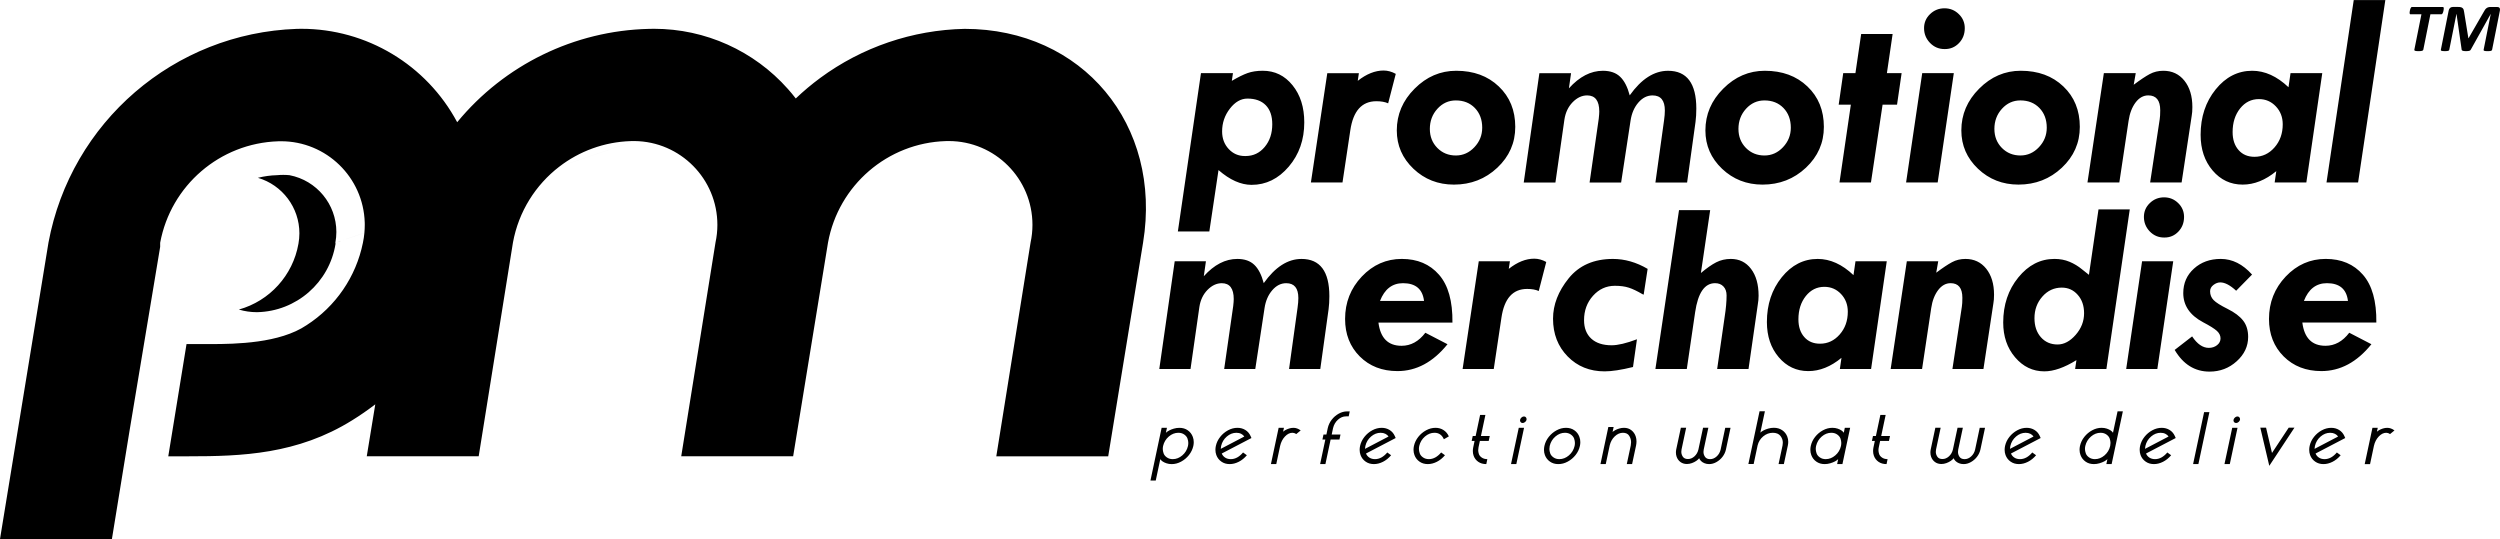 <?xml version="1.0" encoding="UTF-8"?>
<!DOCTYPE svg PUBLIC "-//W3C//DTD SVG 1.1//EN" "http://www.w3.org/Graphics/SVG/1.1/DTD/svg11.dtd">
<!-- Creator: CorelDRAW 2021 (64-Bit) -->
<svg xmlns="http://www.w3.org/2000/svg" xml:space="preserve" width="3.779in" height="0.815in" version="1.1" style="shape-rendering:geometricPrecision; text-rendering:geometricPrecision; image-rendering:optimizeQuality; fill-rule:evenodd; clip-rule:evenodd"
viewBox="0 0 4100.28 884.06"
 xmlns:xlink="http://www.w3.org/1999/xlink"
 xmlns:xodm="http://www.corel.com/coreldraw/odm/2003">
 <defs>
  <style type="text/css">
   <![CDATA[
    .fil0 {fill:black}
   ]]>
  </style>
 </defs>
 <g id="Layer_x0020_1">
  <g>
   <path class="fil0" d="M550.01 398.06c1.09,-5.82 1.67,-11.77 1.67,-17.69 0,-45.46 -32.23,-84.55 -76.82,-93.16 -3.41,-0.31 -6.88,-0.5 -10.31,-0.5 -3.45,0 -6.9,0.18 -10.3,0.5 -10.53,0.26 -21.05,1.73 -31.27,4.32 40.34,11.85 68.07,48.93 68.07,91.03 0,5.74 -0.55,11.49 -1.57,17.14 -9.09,51.8 -47.16,93.79 -97.75,107.88 9.51,2.84 19.4,4.31 29.35,4.31 0.18,0 0.38,0 0.57,0 64.34,-1.29 118.56,-48.57 128.68,-112.19l-0.32 -1.65zm1448.48 -119.24l-15.04 100.66 -51.62 0 37.89 -259.64 52.48 0 -1.87 12.66c10.18,-6.01 18.71,-10.21 25.73,-12.73 7.02,-2.53 15.4,-3.84 25.08,-3.84 19.66,0 35.93,7.89 48.72,23.73 12.87,15.85 19.3,36.18 19.3,60.93 0,28.45 -8.45,52.62 -25.44,72.59 -16.99,19.89 -37.3,29.89 -60.93,29.89 -17.64,0 -35.79,-8.11 -54.29,-24.24zm2088.8 -197.32c-0.12,0.36 -0.29,0.7 -0.5,1.01 -0.23,0.29 -0.61,0.53 -1.14,0.72 -0.55,0.17 -1.27,0.32 -2.2,0.42 -0.93,0.09 -2.07,0.13 -3.46,0.13 -1.45,0 -2.61,-0.04 -3.5,-0.13 -0.9,-0.09 -1.58,-0.25 -2.08,-0.42 -0.47,-0.19 -0.78,-0.44 -0.91,-0.72 -0.13,-0.3 -0.15,-0.65 -0.08,-1.01l11.7 -58.69 -0.12 0 -32.71 58.63c-0.44,0.93 -1.31,1.56 -2.58,1.86 -1.28,0.32 -3.1,0.47 -5.44,0.47 -2.42,0 -4.15,-0.21 -5.21,-0.65 -1.05,-0.42 -1.6,-0.95 -1.64,-1.58l-8.46 -58.8 -0.12 0 -11.75 58.74c-0.08,0.36 -0.25,0.7 -0.47,1.01 -0.25,0.29 -0.63,0.53 -1.18,0.72 -0.53,0.17 -1.26,0.32 -2.17,0.42 -0.91,0.09 -2.07,0.13 -3.48,0.13 -1.41,0 -2.57,-0.04 -3.46,-0.13 -0.89,-0.09 -1.58,-0.25 -2.05,-0.42 -0.5,-0.19 -0.8,-0.44 -0.95,-0.72 -0.15,-0.3 -0.17,-0.65 -0.06,-1.01l12.82 -64.26c0.19,-0.93 0.47,-1.77 0.85,-2.51 0.4,-0.74 0.88,-1.37 1.47,-1.86 0.57,-0.51 1.24,-0.89 1.98,-1.14 0.74,-0.27 1.54,-0.4 2.4,-0.4l9.13 0c1.64,0 3.02,0.13 4.18,0.42 1.14,0.29 2.09,0.76 2.84,1.43 0.74,0.67 1.31,1.54 1.71,2.61 0.38,1.09 0.65,2.4 0.8,3.92l6.96 42.9 0.28 0 24.74 -42.9c0.74,-1.47 1.48,-2.72 2.23,-3.76 0.74,-1.07 1.56,-1.94 2.47,-2.63 0.91,-0.68 1.92,-1.2 3.05,-1.5 1.1,-0.32 2.43,-0.48 3.96,-0.48l10.36 0c0.93,0 1.73,0.13 2.4,0.4 0.67,0.25 1.2,0.63 1.58,1.14 0.4,0.5 0.63,1.1 0.72,1.82 0.1,0.72 0.08,1.56 -0.07,2.49l-12.82 64.32zm-79.23 -67.83c0,0.26 -0.03,0.68 -0.09,1.26 -0.06,0.57 -0.15,1.22 -0.26,1.92 -0.13,0.7 -0.3,1.45 -0.51,2.21 -0.19,0.76 -0.44,1.46 -0.73,2.09 -0.26,0.63 -0.61,1.14 -0.99,1.56 -0.4,0.4 -0.82,0.61 -1.26,0.61l-18.07 0 -11.66 58.14c-0.11,0.36 -0.3,0.7 -0.61,1.01 -0.29,0.28 -0.74,0.53 -1.35,0.72 -0.63,0.17 -1.41,0.32 -2.34,0.44 -0.95,0.12 -2.15,0.17 -3.59,0.17 -1.41,0 -2.59,-0.06 -3.52,-0.17 -0.93,-0.12 -1.64,-0.26 -2.15,-0.44 -0.5,-0.19 -0.84,-0.44 -1.01,-0.72 -0.15,-0.31 -0.21,-0.65 -0.13,-1.01l11.64 -58.14 -17.95 0c-0.55,0 -0.93,-0.21 -1.14,-0.61 -0.21,-0.42 -0.3,-0.97 -0.3,-1.67 0,-0.31 0.02,-0.74 0.08,-1.32 0.06,-0.57 0.15,-1.21 0.28,-1.96 0.14,-0.72 0.29,-1.47 0.5,-2.23 0.21,-0.76 0.46,-1.44 0.74,-2.09 0.3,-0.62 0.63,-1.14 1.01,-1.52 0.36,-0.4 0.78,-0.59 1.22,-0.59l50.79 0c0.46,0 0.8,0.21 1.05,0.61 0.23,0.42 0.36,0.99 0.36,1.73zm-2112.51 774.38l-8.68 0 18.34 -86.49 8.71 0 -1.71 8.13c1.17,-1.2 2.9,-2.42 5.16,-3.67 2.3,-1.23 4.91,-2.27 7.87,-3.14 2.99,-0.87 6.01,-1.31 9.11,-1.31 5.35,0 9.94,1.36 13.76,4.06 3.84,2.7 6.56,6.29 8.24,10.78 1.03,2.7 1.53,5.57 1.53,8.65 0,2 -0.22,4.1 -0.68,6.26 -1.24,5.46 -3.65,10.41 -7.18,14.9 -3.55,4.48 -7.81,8.06 -12.82,10.76 -4.99,2.73 -10.15,4.09 -15.46,4.09 -3.11,0 -5.95,-0.45 -8.54,-1.32 -2.6,-0.85 -4.77,-1.92 -6.53,-3.13 -1.77,-1.27 -2.99,-2.48 -3.67,-3.67l-7.45 35.13zm27.9 -35.13c5.68,0 10.89,-2.08 15.67,-6.16 4.78,-4.09 7.88,-9.23 9.31,-15.45 0.36,-1.79 0.51,-3.47 0.51,-5.06 0,-2.14 -0.43,-4.48 -1.3,-7 -0.85,-2.52 -2.63,-4.77 -5.3,-6.69 -2.69,-1.91 -5.9,-2.88 -9.68,-2.88 -5.69,0 -10.93,2.05 -15.7,6.15 -4.77,4.11 -7.89,9.25 -9.35,15.48 -0.36,1.74 -0.53,3.38 -0.53,4.92 0,2.18 0.44,4.54 1.32,7.1 0.85,2.56 2.63,4.81 5.33,6.71 2.7,1.92 5.94,2.89 9.72,2.89zm93.42 8.13c-5.31,0 -9.87,-1.36 -13.7,-4.09 -3.87,-2.7 -6.62,-6.28 -8.27,-10.76 -0.97,-2.66 -1.48,-5.51 -1.48,-8.53 0,-2.07 0.24,-4.16 0.68,-6.37 1.22,-5.48 3.61,-10.46 7.16,-14.91 3.55,-4.49 7.83,-8.08 12.82,-10.78 4.99,-2.7 10.14,-4.06 15.47,-4.06 4.81,0 9.13,1.17 12.93,3.52 3.79,2.35 6.63,5.59 8.49,9.73l1.54 3.48 -48.7 25.41c1.11,2.73 2.94,4.95 5.49,6.66 2.56,1.71 5.67,2.56 9.35,2.56 7.25,0 13.94,-3.66 20.11,-10.94l6.23 4.55c-3.93,4.66 -8.36,8.25 -13.31,10.75 -4.95,2.5 -9.88,3.76 -14.8,3.76zm-14.65 -25.02l38.59 -20.2c-1.23,-1.85 -2.95,-3.34 -5.23,-4.46 -2.23,-1.12 -4.85,-1.68 -7.78,-1.68 -5.69,0 -10.92,2.05 -15.7,6.15 -4.77,4.11 -7.88,9.25 -9.31,15.48 -0.38,1.96 -0.57,3.42 -0.57,4.36l0 0.36zm90.98 25.02l-8.74 0 12.65 -59.49 8.71 0 -1.38 6.42c0.8,-0.84 2.02,-1.73 3.78,-2.72 1.76,-1 3.81,-1.84 6.16,-2.61 2.32,-0.73 4.67,-1.09 7.05,-1.09 4.06,0 8.01,1.43 11.84,4.27l-7.28 5.98c-1.25,-0.81 -2.37,-1.38 -3.34,-1.67 -0.95,-0.31 -1.93,-0.46 -2.9,-0.46 -4.32,0 -8.41,2.05 -12.27,6.11 -3.87,4.08 -6.52,9.25 -7.95,15.52l-6.31 29.74zm80.64 -0.07l-8.69 0 8.54 -40.2 -4.78 0 1.75 -8.18 4.77 0 2.23 -10.58c1.15,-5.05 3.3,-9.63 6.48,-13.75 3.2,-4.12 7.01,-7.42 11.47,-9.92 4.47,-2.5 9.06,-3.75 13.74,-3.75l4.37 0 -1.7 8.14 -4.35 0c-4.77,0 -9.19,1.8 -13.25,5.46 -4.05,3.64 -6.74,8.25 -8.07,13.82l-2.22 10.58 14.43 0 -1.72 8.18 -14.48 0 -8.52 40.2zm79.6 0.07c-5.3,0 -9.88,-1.36 -13.71,-4.09 -3.86,-2.7 -6.6,-6.28 -8.28,-10.76 -0.97,-2.66 -1.48,-5.51 -1.48,-8.53 0,-2.07 0.24,-4.16 0.68,-6.37 1.21,-5.48 3.62,-10.46 7.17,-14.91 3.56,-4.49 7.82,-8.08 12.81,-10.78 4.99,-2.7 10.14,-4.06 15.48,-4.06 4.8,0 9.14,1.17 12.93,3.52 3.8,2.35 6.64,5.59 8.49,9.73l1.54 3.48 -48.68 25.41c1.09,2.73 2.91,4.95 5.48,6.66 2.57,1.71 5.67,2.56 9.35,2.56 7.23,0 13.94,-3.66 20.11,-10.94l6.24 4.55c-3.93,4.66 -8.38,8.25 -13.31,10.75 -4.95,2.5 -9.87,3.76 -14.81,3.76zm-14.66 -25.02l38.59 -20.2c-1.23,-1.85 -2.95,-3.34 -5.22,-4.46 -2.25,-1.12 -4.85,-1.68 -7.8,-1.68 -5.68,0 -10.91,2.05 -15.68,6.15 -4.77,4.11 -7.86,9.25 -9.31,15.48 -0.38,1.96 -0.59,3.42 -0.59,4.36l0 0.36zm103.08 25.02c-5.34,0 -9.93,-1.36 -13.77,-4.09 -3.86,-2.7 -6.6,-6.28 -8.23,-10.76 -1,-2.71 -1.53,-5.58 -1.53,-8.64 0,-2.03 0.24,-4.11 0.68,-6.26 1.21,-5.48 3.62,-10.46 7.16,-14.91 3.57,-4.49 7.83,-8.08 12.82,-10.78 4.99,-2.7 10.15,-4.06 15.48,-4.06 4.84,0 9.18,1.22 13,3.64 3.84,2.41 6.76,5.9 8.81,10.4l-8.17 4.71c-3.11,-7.07 -8.24,-10.63 -15.4,-10.63 -5.64,0 -10.86,2.05 -15.63,6.15 -4.77,4.11 -7.89,9.25 -9.36,15.48 -0.35,1.74 -0.52,3.38 -0.52,4.92 0,2.18 0.45,4.54 1.31,7.1 0.85,2.56 2.63,4.81 5.33,6.71 2.7,1.92 5.94,2.89 9.72,2.89 7.22,0 13.94,-3.66 20.11,-10.94l6.24 4.55c-3.94,4.66 -8.36,8.25 -13.29,10.75 -4.93,2.5 -9.85,3.76 -14.77,3.76zm95.85 0c-5.21,0 -9.62,-1.26 -13.21,-3.76 -3.57,-2.5 -6.11,-5.79 -7.57,-9.89 -0.88,-2.43 -1.3,-5.02 -1.3,-7.79 0,-1.93 0.21,-3.93 0.62,-5.97l2.22 -10.57 -4.77 0 1.77 -8.13 4.75 0 7.33 -34.57 8.69 0 -7.33 34.57 14.48 0 -1.75 8.13 -14.48 0 -2.24 10.57c-0.31,1.64 -0.5,3.19 -0.5,4.66 0,1.87 0.36,3.93 1.09,6.17 0.75,2.25 2.33,4.24 4.78,5.89 2.44,1.71 5.48,2.56 9.11,2.56l-1.7 8.13zm49.23 0l-8.71 0 12.7 -59.49 8.68 0 -12.67 59.49zm10.34 -67.39c-1.44,0 -2.56,-0.52 -3.35,-1.59 -0.62,-0.85 -0.91,-1.76 -0.91,-2.74 0,-0.32 0.04,-0.68 0.11,-1 0.35,-1.47 1.14,-2.71 2.38,-3.79 1.26,-1.08 2.61,-1.62 4.03,-1.62 1.41,0 2.52,0.56 3.32,1.64 0.59,0.84 0.9,1.79 0.9,2.85 0,1.67 -0.81,3.21 -2.44,4.61 -1.28,1.1 -2.64,1.66 -4.03,1.66zm58.49 67.39c-5.31,0 -9.87,-1.36 -13.7,-4.09 -3.87,-2.7 -6.63,-6.28 -8.29,-10.76 -0.97,-2.66 -1.48,-5.51 -1.48,-8.53 0,-2.07 0.24,-4.16 0.69,-6.37 1.21,-5.48 3.6,-10.46 7.15,-14.91 3.57,-4.49 7.84,-8.08 12.83,-10.78 4.97,-2.7 10.14,-4.06 15.46,-4.06 5.31,0 9.89,1.36 13.73,4.06 3.83,2.7 6.58,6.29 8.2,10.78 1.04,2.7 1.53,5.57 1.53,8.65 0,2 -0.22,4.1 -0.68,6.26 -1.19,5.46 -3.58,10.41 -7.15,14.9 -3.54,4.48 -7.83,8.06 -12.82,10.76 -4.96,2.73 -10.12,4.09 -15.46,4.09zm1.76 -8.13c5.68,0 10.9,-2.08 15.65,-6.16 4.75,-4.09 7.89,-9.23 9.34,-15.45 0.35,-1.75 0.51,-3.39 0.51,-4.95 0,-2.16 -0.44,-4.52 -1.29,-7.08 -0.88,-2.56 -2.68,-4.8 -5.35,-6.72 -2.7,-1.91 -5.93,-2.88 -9.71,-2.88 -5.68,0 -10.91,2.05 -15.68,6.15 -4.77,4.11 -7.88,9.25 -9.31,15.48 -0.34,1.77 -0.52,3.45 -0.52,5.05 0,2.13 0.44,4.46 1.31,7.01 0.87,2.54 2.64,4.77 5.34,6.67 2.68,1.92 5.92,2.89 9.71,2.89zm119.26 8.13l-8.68 0 6.52 -30.6c0.34,-1.91 0.51,-3.68 0.51,-5.36 0,-3.68 -1.03,-7.16 -3.09,-10.47 -2.05,-3.29 -5.5,-4.94 -10.31,-4.94 -4.78,0 -9.22,1.95 -13.35,5.87 -4.14,3.94 -6.88,8.89 -8.3,14.9l-6.46 30.52 -8.69 0 12.89 -60.73 8.68 0 -1.71 8.13c0.91,-0.91 2.33,-1.91 4.26,-2.94 1.9,-1.08 4.13,-1.99 6.67,-2.74 2.55,-0.76 5.14,-1.14 7.77,-1.14 4.75,0 8.81,1.31 12.16,3.96 3.39,2.64 5.77,6.12 7.18,10.48 0.8,2.46 1.17,5.08 1.17,7.86 0,2.11 -0.23,4.31 -0.67,6.6l-6.54 30.6zm126.32 0c-2.76,0 -5.28,-0.49 -7.57,-1.43 -2.28,-0.95 -4.16,-2.13 -5.63,-3.61 -1.49,-1.47 -2.52,-2.99 -3.06,-4.57 -1.17,1.55 -2.82,3.03 -4.94,4.46 -2.12,1.41 -4.5,2.61 -7.11,3.54 -2.65,0.97 -5.33,1.44 -8.11,1.44 -4.09,0 -7.61,-1.09 -10.57,-3.27 -2.95,-2.2 -5.04,-5.1 -6.29,-8.68 -0.76,-2.14 -1.13,-4.41 -1.13,-6.85 0,-1.61 0.15,-3.31 0.49,-5.06l7.61 -35.64 8.7 0 -7.57 35.64c-0.27,1.38 -0.38,2.68 -0.38,3.94 0,2.84 0.85,5.5 2.54,8.03 1.71,2.5 4.51,3.74 8.36,3.74 3.84,0 7.43,-1.47 10.68,-4.42 3.26,-2.98 5.4,-6.72 6.48,-11.28l7.61 -35.64 8.69 0 -7.62 35.82c-0.26,1.38 -0.39,2.67 -0.39,3.91 0,2.87 0.83,5.56 2.54,8.03 1.71,2.5 4.52,3.78 8.36,3.78 3.87,0 7.43,-1.48 10.73,-4.46 3.26,-2.94 5.44,-6.68 6.51,-11.26l7.54 -35.65 8.7 0 -7.55 35.65c-1,4.37 -2.88,8.32 -5.66,11.92 -2.77,3.6 -6.1,6.45 -9.98,8.63 -3.88,2.19 -7.87,3.29 -11.97,3.29zm122.62 -0.07l-8.68 0 6.53 -30.59c0.29,-1.59 0.44,-3.09 0.44,-4.56 0,-3.96 -1.31,-7.65 -3.96,-11.06 -2.67,-3.37 -6.82,-5.08 -12.5,-5.08 -5.72,0 -10.93,1.95 -15.67,5.87 -4.7,3.94 -7.77,8.87 -9.22,14.83l-6.48 30.54 -8.68 0 18.34 -86.5 8.77 0 -7.46 34.97c1.14,-1.13 2.85,-2.31 5.16,-3.53 2.28,-1.19 4.89,-2.25 7.87,-3.09 2.95,-0.85 5.97,-1.28 9.08,-1.28 5.3,0 9.88,1.32 13.74,3.96 3.87,2.64 6.63,6.13 8.3,10.5 1.06,2.64 1.58,5.49 1.58,8.51 0,1.91 -0.2,3.88 -0.62,5.93l-6.54 30.59zm96.05 0.07l-8.68 0 1.7 -8.13c-1.14,1.19 -2.84,2.41 -5.13,3.67 -2.31,1.21 -4.93,2.28 -7.92,3.13 -2.95,0.88 -6,1.32 -9.1,1.32 -5.3,0 -9.88,-1.36 -13.71,-4.09 -3.86,-2.7 -6.59,-6.28 -8.23,-10.76 -1.01,-2.71 -1.53,-5.58 -1.53,-8.64 0,-2.03 0.24,-4.11 0.69,-6.26 1.2,-5.48 3.61,-10.46 7.15,-14.91 3.57,-4.49 7.83,-8.08 12.82,-10.78 4.98,-2.7 10.14,-4.06 15.48,-4.06 3.12,0 5.97,0.44 8.54,1.31 2.59,0.88 4.77,1.92 6.53,3.14 1.77,1.25 2.96,2.47 3.62,3.67l1.69 -8.13 8.75 0 -12.66 59.49zm-27.37 -8.13c5.66,0 10.89,-2.08 15.67,-6.16 4.78,-4.09 7.89,-9.23 9.32,-15.45 0.35,-1.79 0.5,-3.47 0.5,-5.06 0,-2.14 -0.44,-4.48 -1.3,-7 -0.86,-2.52 -2.66,-4.77 -5.33,-6.69 -2.7,-1.91 -5.93,-2.88 -9.72,-2.88 -5.67,0 -10.9,2.05 -15.67,6.15 -4.75,4.11 -7.85,9.25 -9.31,15.48 -0.35,1.74 -0.53,3.38 -0.53,4.92 0,2.18 0.46,4.54 1.31,7.1 0.87,2.56 2.65,4.81 5.35,6.71 2.7,1.92 5.91,2.89 9.72,2.89zm99.75 8.13c-5.22,0 -9.62,-1.26 -13.21,-3.76 -3.57,-2.5 -6.1,-5.79 -7.57,-9.89 -0.88,-2.43 -1.31,-5.02 -1.31,-7.79 0,-1.93 0.22,-3.93 0.62,-5.97l2.22 -10.57 -4.77 0 1.76 -8.13 4.77 0 7.33 -34.57 8.69 0 -7.32 34.57 14.46 0 -1.75 8.13 -14.47 0 -2.23 10.57c-0.35,1.64 -0.51,3.19 -0.51,4.66 0,1.87 0.38,3.93 1.11,6.17 0.73,2.25 2.33,4.24 4.77,5.89 2.44,1.71 5.47,2.56 9.11,2.56l-1.71 8.13zm126.3 0c-2.74,0 -5.26,-0.49 -7.54,-1.43 -2.27,-0.95 -4.16,-2.13 -5.65,-3.61 -1.5,-1.47 -2.5,-2.99 -3.03,-4.57 -1.17,1.55 -2.82,3.03 -4.95,4.46 -2.12,1.41 -4.5,2.61 -7.11,3.54 -2.66,0.97 -5.34,1.44 -8.11,1.44 -4.09,0 -7.6,-1.09 -10.57,-3.27 -2.95,-2.2 -5.04,-5.1 -6.3,-8.68 -0.75,-2.14 -1.13,-4.41 -1.13,-6.85 0,-1.61 0.16,-3.31 0.51,-5.06l7.6 -35.64 8.71 0 -7.56 35.64c-0.27,1.38 -0.39,2.68 -0.39,3.94 0,2.84 0.85,5.5 2.55,8.03 1.69,2.5 4.49,3.74 8.34,3.74 3.86,0 7.43,-1.47 10.68,-4.42 3.26,-2.98 5.42,-6.72 6.49,-11.28l7.59 -35.64 8.71 0 -7.62 35.82c-0.28,1.38 -0.38,2.67 -0.38,3.91 0,2.87 0.82,5.56 2.52,8.03 1.7,2.5 4.51,3.78 8.35,3.78 3.86,0 7.44,-1.48 10.71,-4.46 3.28,-2.94 5.46,-6.68 6.51,-11.26l7.54 -35.65 8.71 0 -7.56 35.65c-0.99,4.37 -2.86,8.32 -5.66,11.92 -2.77,3.6 -6.1,6.45 -9.99,8.63 -3.89,2.19 -7.87,3.29 -11.98,3.29zm90.83 0c-5.3,0 -9.86,-1.36 -13.72,-4.09 -3.85,-2.7 -6.6,-6.28 -8.27,-10.76 -0.97,-2.66 -1.48,-5.51 -1.48,-8.53 0,-2.07 0.23,-4.16 0.67,-6.37 1.23,-5.48 3.61,-10.46 7.17,-14.91 3.57,-4.49 7.84,-8.08 12.82,-10.78 4.97,-2.7 10.13,-4.06 15.46,-4.06 4.81,0 9.14,1.17 12.93,3.52 3.8,2.35 6.64,5.59 8.5,9.73l1.53 3.48 -48.68 25.41c1.09,2.73 2.93,4.95 5.49,6.66 2.56,1.71 5.66,2.56 9.35,2.56 7.24,0 13.94,-3.66 20.1,-10.94l6.24 4.55c-3.94,4.66 -8.37,8.25 -13.32,10.75 -4.94,2.5 -9.86,3.76 -14.79,3.76zm-14.67 -25.02l38.59 -20.2c-1.21,-1.85 -2.95,-3.34 -5.21,-4.46 -2.26,-1.12 -4.85,-1.68 -7.79,-1.68 -5.69,0 -10.92,2.05 -15.69,6.15 -4.77,4.11 -7.89,9.25 -9.32,15.48 -0.38,1.96 -0.59,3.42 -0.59,4.36l0 0.36zm166.7 25.02l-8.69 0 1.76 -8.13c-1.17,1.19 -2.91,2.41 -5.18,3.67 -2.32,1.21 -4.94,2.28 -7.93,3.13 -2.96,0.88 -5.98,1.32 -9.04,1.32 -5.35,0 -9.94,-1.36 -13.75,-4.09 -3.83,-2.7 -6.58,-6.28 -8.24,-10.76 -1.01,-2.71 -1.55,-5.58 -1.55,-8.64 0,-2.03 0.24,-4.11 0.68,-6.26 1.23,-5.48 3.61,-10.46 7.16,-14.91 3.56,-4.49 7.85,-8.08 12.85,-10.78 4.99,-2.7 10.15,-4.06 15.44,-4.06 3.13,0 5.97,0.44 8.56,1.31 2.59,0.88 4.77,1.92 6.53,3.14 1.76,1.25 2.96,2.47 3.61,3.67l7.51 -35.15 8.68 0 -18.41 86.51zm-27.38 -8.13c5.69,0 10.9,-2.08 15.69,-6.16 4.76,-4.09 7.86,-9.23 9.31,-15.45 0.33,-1.79 0.51,-3.47 0.51,-5.06 0,-2.14 -0.44,-4.48 -1.31,-7 -0.88,-2.52 -2.63,-4.77 -5.32,-6.69 -2.67,-1.91 -5.9,-2.88 -9.66,-2.88 -5.69,0 -10.92,2.05 -15.7,6.15 -4.77,4.11 -7.9,9.25 -9.36,15.48 -0.35,1.74 -0.53,3.38 -0.53,4.92 0,2.18 0.45,4.54 1.32,7.1 0.85,2.56 2.64,4.81 5.33,6.71 2.71,1.92 5.94,2.89 9.72,2.89zm96.82 8.13c-5.31,0 -9.87,-1.36 -13.7,-4.09 -3.86,-2.7 -6.63,-6.28 -8.29,-10.76 -0.96,-2.66 -1.47,-5.51 -1.47,-8.53 0,-2.07 0.23,-4.16 0.68,-6.37 1.22,-5.48 3.62,-10.46 7.17,-14.91 3.55,-4.49 7.83,-8.08 12.82,-10.78 4.98,-2.7 10.14,-4.06 15.47,-4.06 4.81,0 9.14,1.17 12.94,3.52 3.81,2.35 6.62,5.59 8.49,9.73l1.54 3.48 -48.7 25.41c1.1,2.73 2.94,4.95 5.48,6.66 2.57,1.71 5.68,2.56 9.36,2.56 7.25,0 13.94,-3.66 20.11,-10.94l6.24 4.55c-3.94,4.66 -8.38,8.25 -13.31,10.75 -4.96,2.5 -9.87,3.76 -14.8,3.76zm-14.67 -25.02l38.6 -20.2c-1.22,-1.85 -2.95,-3.34 -5.23,-4.46 -2.23,-1.12 -4.85,-1.68 -7.8,-1.68 -5.68,0 -10.91,2.05 -15.68,6.15 -4.77,4.11 -7.88,9.25 -9.31,15.48 -0.38,1.96 -0.58,3.42 -0.58,4.36l0 0.36zm87.51 25.02l-8.68 0 18.06 -85.2 8.68 0 -18.07 85.2zm51.5 0l-8.71 0 12.69 -59.49 8.69 0 -12.66 59.49zm10.35 -67.39c-1.46,0 -2.57,-0.52 -3.37,-1.59 -0.61,-0.85 -0.91,-1.76 -0.91,-2.74 0,-0.32 0.03,-0.68 0.11,-1 0.36,-1.47 1.14,-2.71 2.4,-3.79 1.25,-1.08 2.6,-1.62 4.03,-1.62 1.41,0 2.5,0.56 3.3,1.64 0.59,0.84 0.91,1.79 0.91,2.85 0,1.67 -0.82,3.21 -2.44,4.61 -1.28,1.1 -2.64,1.66 -4.03,1.66zm54.43 70.23l-14.71 -62.54 9.44 0 9.72 41.44 27.38 -41.44 9.43 0 -41.25 62.54zm88.94 -2.83c-5.29,0 -9.86,-1.36 -13.7,-4.09 -3.87,-2.7 -6.62,-6.28 -8.29,-10.76 -0.96,-2.66 -1.47,-5.51 -1.47,-8.53 0,-2.07 0.23,-4.16 0.69,-6.37 1.2,-5.48 3.6,-10.46 7.15,-14.91 3.57,-4.49 7.83,-8.08 12.82,-10.78 4.98,-2.7 10.14,-4.06 15.48,-4.06 4.79,0 9.12,1.17 12.91,3.52 3.81,2.35 6.64,5.59 8.51,9.73l1.53 3.48 -48.68 25.41c1.1,2.73 2.9,4.95 5.48,6.66 2.55,1.71 5.66,2.56 9.36,2.56 7.22,0 13.93,-3.66 20.09,-10.94l6.25 4.55c-3.96,4.66 -8.38,8.25 -13.33,10.75 -4.94,2.5 -9.86,3.76 -14.8,3.76zm-14.65 -25.02l38.59 -20.2c-1.23,-1.85 -2.95,-3.34 -5.22,-4.46 -2.25,-1.12 -4.86,-1.68 -7.81,-1.68 -5.68,0 -10.91,2.05 -15.67,6.15 -4.77,4.11 -7.87,9.25 -9.3,15.48 -0.4,1.96 -0.59,3.42 -0.59,4.36l0 0.36zm90.99 25.02l-8.76 0 12.67 -59.49 8.71 0 -1.38 6.42c0.79,-0.84 2.01,-1.73 3.78,-2.72 1.77,-1 3.81,-1.84 6.14,-2.61 2.34,-0.73 4.67,-1.09 7.05,-1.09 4.07,0 8.01,1.43 11.84,4.27l-7.28 5.98c-1.26,-0.81 -2.38,-1.38 -3.33,-1.67 -0.95,-0.31 -1.94,-0.46 -2.9,-0.46 -4.32,0 -8.42,2.05 -12.28,6.11 -3.87,4.08 -6.52,9.25 -7.95,15.52l-6.31 29.74zm-3337.15 -362.98l47.64 -16.2c-0.5,5.44 -1.3,10.85 -2.42,16.2 -11.24,55.67 -44.67,104.51 -92.45,135.16 -43.89,29.63 -115.72,30.97 -157.28,30.97l-39.57 -0.03 -29.94 184.09 33.26 0c86.79,0 178.57,-3 268.67,-59.26 12.97,-7.98 25.29,-16.64 37.58,-25.98l-13.97 85.23 183.57 0 56.19 -350.53c9.3,-50.96 37.2,-94.67 76.01,-124.52l123.49 -41.98c75.13,0.82 135.8,62.04 135.8,137.46 0,9.76 -1.06,19.51 -3.11,29.02l0 0.02 -56.19 350.53 183.56 0 57.19 -350.53c17.18,-94.08 97.67,-163.47 193.19,-166.44 1.57,-0.03 3.2,-0.07 4.78,-0.07 75.83,0 137.34,61.56 137.34,137.48 0,9.76 -1.06,19.51 -3.1,29.02l0 0.02 -56.2 350.53 183.54 0 57.2 -350.53c31.6,-193.4 -99.42,-350.53 -292.63,-350.53 -85.75,1.75 -168.52,30.14 -236.96,80.56l-52.98 18c-55.45,-62.51 -135.31,-98.67 -219.48,-98.67 -2.87,0 -5.84,0.05 -8.67,0.14 -121.94,2.88 -236.68,58.87 -314.22,153.08 -50.38,-94.24 -148.6,-153.21 -255.43,-153.21 -2.52,0 -5.13,0.06 -7.61,0.11 -201.08,6.88 -370.58,152.79 -407.37,350.85l0.01 0 -79.47 486 183.55 0 28.93 -177.76 50.22 -301.58c0,-2.34 0,-4.66 0,-6.66 17.47,-94.09 97.98,-163.36 193.54,-166.45 1.53,-0.04 3.15,-0.07 4.72,-0.07 74.19,0 134.99,59.01 137.26,133.23 0.03,1.24 0.05,2.58 0.05,3.84 0,4.42 -0.21,8.84 -0.62,13.25l-47.64 16.2zm795.21 -270.31l-52.98 18c4.47,5.03 8.78,10.24 12.92,15.61 12.69,-12.1 26.08,-23.32 40.06,-33.61zm-304.42 103.47l-123.49 41.98c32.82,-25.24 73.43,-40.55 117.2,-41.92 1.55,-0.03 3.17,-0.07 4.76,-0.07l1.53 0.02zm937.06 197.15l-3.49 24.53c17.04,-18.9 35.33,-28.37 54.93,-28.37 11.89,0 21.15,3.2 27.85,9.62 6.76,6.42 11.89,16.4 15.53,30.1 18.8,-26.46 39.39,-39.71 61.95,-39.71 30.44,0 45.68,20.39 45.68,61.1 0,7.85 -0.42,14.98 -1.27,21.4l-13.62 98.05 -51.22 0 13.96 -100.56c0.86,-5.98 1.29,-11.26 1.29,-15.82 0,-16.25 -6.63,-24.38 -19.87,-24.38 -8.7,0 -16.32,3.84 -22.94,11.55 -6.63,7.7 -10.83,17.4 -12.61,29.09l-15.23 100.12 -51.01 0 14.82 -103.27c0.58,-4.96 0.85,-8.83 0.85,-11.47 0,-17.32 -6.57,-26.02 -19.58,-26.02 -8.49,0 -16.32,3.71 -23.52,11.05 -7.13,7.34 -11.55,16.69 -13.25,27.95l-14.54 101.76 -51.21 0 25.29 -176.7 51.2 0zm404.32 100.54l-121.38 0c3.21,25.4 15.81,38.08 37.97,38.08 15.17,0 28.13,-7.14 38.97,-21.39l36.32 18.83c-23.65,29.37 -51.02,44.06 -82,44.06 -25.22,0 -45.8,-7.99 -61.9,-24.04 -16.02,-16.05 -24.06,-36.51 -24.06,-61.47 0,-27.02 9.11,-50.18 27.4,-69.53 18.31,-19.31 40.19,-28.93 65.62,-28.93 25.64,0 45.93,8.61 61.05,25.94 15.09,17.26 22.42,43.43 22,78.44zm-118.81 -35.5l72.21 0c-2.34,-19.4 -13.81,-29.09 -34.47,-29.09 -17.65,0 -30.2,9.69 -37.74,29.09zm272.66 -63.89l-12.31 47.64c-4.98,-2.28 -11.34,-3.42 -19.03,-3.42 -23.5,0 -37.53,15.68 -42.16,47.14l-12.61 84.21 -51.08 0 26.5 -176.7 51.08 0 -1.86 12.41c14.11,-11.12 28.06,-16.69 41.75,-16.69 6.55,0 13.18,1.78 19.72,5.42zm166.27 11.33l-6.49 42.3 -2.05 -0.86c-8.63,-5.05 -16.1,-8.63 -22.3,-10.61 -6.28,-2.08 -13.96,-3.08 -22.93,-3.08 -14.11,0 -26.01,5.49 -35.83,16.4 -9.77,10.92 -14.67,24.25 -14.67,40.01 0,12.91 3.99,23.03 11.89,30.31 7.91,7.21 19.01,10.83 33.33,10.83 10.34,0 24.14,-3.27 41.54,-9.84l-6.48 45.5c-19.31,4.77 -34.84,7.13 -46.52,7.13 -24.44,0 -44.66,-8.14 -60.62,-24.46 -16.01,-16.34 -24.01,-36.93 -24.01,-61.9 0,-22.95 8.56,-45.06 25.65,-66.23 17.1,-21.18 41.32,-31.8 72.59,-31.8 19.3,0 38.33,5.41 56.92,16.31zm102.58 -96.37l-15.2 103.15c9.48,-7.98 17.83,-13.84 25.09,-17.54 7.27,-3.7 15.24,-5.56 24,-5.56 13.83,0 24.87,5.41 33.12,16.31 8.26,10.85 12.41,25.54 12.41,44.07 0,4.62 -0.43,9.69 -1.44,15.27l-15.09 104.89 -51.43 0 12.32 -85.64c2.07,-13.14 3.14,-24.83 3.14,-35.08 0,-6.13 -1.71,-10.98 -5.13,-14.62 -3.42,-3.64 -7.98,-5.42 -13.75,-5.42 -17.16,0 -28.05,15.82 -32.69,47.56l-13.68 93.2 -51.49 0 38.73 -260.6 51.11 0zm235.06 106.64l3.28 -22.74 51.28 0 -25.7 176.7 -51.22 0 2.63 -18.32c-17.51,14.46 -35.68,21.74 -54.34,21.74 -19.52,0 -35.68,-7.63 -48.58,-22.83 -12.89,-15.18 -19.38,-34.35 -19.38,-57.69 0,-28.8 8.13,-53.25 24.35,-73.37 16.17,-20.04 35.91,-30.08 58.99,-30.08 20.46,0 40.04,8.84 58.7,26.59zm-90.33 72.52c0,12.06 3.2,21.75 9.62,29.03 6.34,7.27 14.96,10.9 25.79,10.9 12.69,0 23.44,-5.05 32.27,-15.11 8.9,-10.12 13.32,-22.53 13.32,-37.44 0,-11.47 -3.71,-21.12 -11.11,-28.96 -7.4,-7.83 -16.52,-11.76 -27.35,-11.76 -12.26,0 -22.38,5.07 -30.42,15.11 -8.05,10.13 -12.12,22.82 -12.12,38.23zm229.3 -95.27l-3.27 18.75c10.6,-7.98 19.23,-13.7 25.86,-17.25 6.63,-3.57 13.96,-5.34 22.08,-5.34 14.11,0 25.44,5.34 33.98,15.96 8.55,10.7 12.89,24.88 12.89,42.65 0,5.7 -0.35,10.41 -1.07,14.18l-16.31 107.75 -50.87 0 15.46 -102.11c0.58,-3.49 0.86,-8.36 0.86,-14.63 0,-16.04 -6.48,-24.02 -19.3,-24.02 -7.84,0 -14.68,3.77 -20.45,11.33 -5.76,7.64 -9.62,17.54 -11.39,29.73l-14.96 99.7 -51.52 0 26.51 -176.7 51.5 0zm314.15 -85.09l-38.34 261.79 -51.28 0 2.13 -14.55c-19.79,12.26 -37.32,18.39 -52.63,18.39 -18.96,0 -34.91,-7.71 -47.95,-23.02 -13.04,-15.34 -19.51,-34.32 -19.51,-57.06 0,-29.01 8.25,-53.63 24.72,-73.87 16.45,-20.33 36.26,-30.45 59.32,-30.45 9.04,0 17.31,1.56 24.73,4.69 7.48,3.14 14.25,7.2 20.45,12.35 6.19,5.06 9.96,8.05 11.39,9.05l15.69 -107.33 51.28 0zm-156.3 178.49c0,12.85 3.49,23.18 10.53,31.19 6.99,7.91 16.11,11.9 27.36,11.9 10.53,0 20.44,-5.28 29.63,-15.75 9.26,-10.56 13.83,-22.4 13.83,-35.52 0,-12.26 -3.42,-22.32 -10.41,-30.17 -6.92,-7.91 -15.67,-11.85 -26.21,-11.85 -12.47,0 -23.09,4.87 -31.71,14.62 -8.69,9.78 -13.03,21.62 -13.03,35.58zm212.55 -132.34c-9.25,0 -17.02,-3.35 -23.44,-9.98 -6.41,-6.71 -9.61,-14.62 -9.61,-23.82 0,-8.85 3.2,-16.47 9.68,-22.68 6.49,-6.27 14.25,-9.42 23.37,-9.42 9.05,0 16.75,3.14 23.16,9.42 6.41,6.21 9.62,13.83 9.62,22.68 0,9.63 -3.15,17.6 -9.34,24.11 -6.2,6.48 -13.75,9.69 -22.65,9.69l-0.79 0zm-36.05 38.94l51.08 0 -26.08 176.7 -51.08 0 26.07 -176.7zm180.37 21.81l-26.08 26.53c-9.82,-9.12 -18.51,-13.68 -26.06,-13.68 -3.7,0 -7.48,1.35 -11.12,4.13 -3.7,2.79 -5.56,6.28 -5.56,10.41 0,5.71 1.93,10.56 5.79,14.48 3.84,3.99 11.53,8.77 22.92,14.46 11.47,5.72 19.94,12.06 25.43,19.12 5.49,6.98 8.27,15.98 8.27,26.82 0,15.32 -6.26,28.67 -18.8,39.93 -12.54,11.34 -27.36,16.96 -44.53,16.96 -24.08,0 -43.15,-11.82 -57.18,-35.57l28.63 -22.19c8.33,12.56 17.44,18.83 27.35,18.83 5.26,0 9.83,-1.49 13.61,-4.49 3.77,-2.99 5.62,-6.7 5.62,-11.06 0,-4.55 -1.99,-8.69 -5.98,-12.32 -4.05,-3.64 -11.53,-8.35 -22.58,-14.13 -21.74,-11.55 -32.56,-27.53 -32.56,-47.84 0,-16.19 5.85,-29.6 17.53,-40.15 11.68,-10.62 26.34,-15.89 44.01,-15.89 18.88,0 35.97,8.55 51.3,25.66zm203.87 78.72l-121.4 0c3.22,25.4 15.83,38.08 37.97,38.08 15.17,0 28.15,-7.14 38.98,-21.39l36.33 18.83c-23.65,29.37 -51.01,44.06 -82,44.06 -25.2,0 -45.8,-7.99 -61.9,-24.04 -16.03,-16.05 -24.09,-36.51 -24.09,-61.47 0,-27.02 9.12,-50.18 27.43,-69.53 18.3,-19.31 40.18,-28.93 65.6,-28.93 25.65,0 45.94,8.61 61.05,25.94 15.09,17.26 22.43,43.43 22.01,78.44zm-118.82 -35.5l72.23 0c-2.36,-19.4 -13.81,-29.09 -34.48,-29.09 -17.66,0 -30.2,9.69 -37.74,29.09zm81.71 -493.4l51.82 0 -44.67 299.15 -51.82 0 44.67 -299.15zm-106.99 142.92l3.32 -23.08 52.05 0 -26.1 179.31 -51.97 0 2.68 -18.6c-17.78,14.69 -36.22,22.07 -55.16,22.07 -19.8,0 -36.21,-7.75 -49.3,-23.16 -13.08,-15.41 -19.65,-34.87 -19.65,-58.54 0,-29.23 8.23,-54.05 24.72,-74.46 16.41,-20.33 36.43,-30.54 59.85,-30.54 20.74,0 40.62,8.97 59.56,26.99zm-91.66 73.59c0,12.23 3.26,22.07 9.77,29.45 6.43,7.39 15.18,11.08 26.17,11.08 12.87,0 23.78,-5.14 32.74,-15.34 9.04,-10.28 13.52,-22.87 13.52,-37.99 0,-11.65 -3.77,-21.42 -11.28,-29.38 -7.52,-7.96 -16.77,-11.94 -27.77,-11.94 -12.43,0 -22.69,5.13 -30.86,15.34 -8.16,10.27 -12.29,23.15 -12.29,38.78zm-158.88 -96.67l-3.33 19.03c10.77,-8.1 19.52,-13.9 26.23,-17.51 6.74,-3.61 14.17,-5.42 22.42,-5.42 14.31,0 25.81,5.42 34.47,16.21 8.68,10.85 13.09,25.25 13.09,43.27 0,5.79 -0.36,10.56 -1.09,14.4l-16.56 109.34 -51.61 0 15.68 -103.62c0.58,-3.55 0.87,-8.47 0.87,-14.84 0,-16.28 -6.58,-24.39 -19.59,-24.39 -7.95,0 -14.9,3.84 -20.74,11.5 -5.86,7.75 -9.77,17.81 -11.57,30.18l-15.18 101.16 -52.26 0 26.89 -179.31 52.27 0zm-91.74 88.14c0,26.19 -9.83,48.48 -29.42,66.94 -19.66,18.45 -43.37,27.71 -71.2,27.71 -26.03,0 -48.15,-8.69 -66.37,-25.98 -18.22,-17.36 -27.31,-38.27 -27.31,-62.88 0,-26.2 9.75,-49.06 29.27,-68.53 19.44,-19.54 42.21,-29.31 68.16,-29.31 28.57,0 51.84,8.53 69.84,25.68 18,17.08 27.03,39.23 27.03,66.36zm-140.09 3.4c0,12.44 4.13,22.79 12.29,31.12 8.18,8.24 18.29,12.37 30.36,12.37 11.79,0 21.91,-4.56 30.43,-13.61 8.54,-9.05 12.8,-19.69 12.8,-31.99 0,-13.24 -4.05,-24.03 -12.08,-32.34 -8.03,-8.25 -18.43,-12.38 -31.16,-12.38 -11.85,0 -21.9,4.55 -30.22,13.68 -8.3,9.12 -12.43,20.18 -12.43,33.14zm-81.82 -131.05c-9.41,0 -17.28,-3.4 -23.79,-10.12 -6.51,-6.81 -9.75,-14.84 -9.75,-24.18 0,-8.97 3.24,-16.72 9.83,-23 6.58,-6.37 14.45,-9.56 23.71,-9.56 9.18,0 16.98,3.18 23.49,9.56 6.51,6.29 9.75,14.03 9.75,23 0,9.78 -3.17,17.88 -9.47,24.47 -6.29,6.58 -13.95,9.83 -22.98,9.83l-0.79 0zm-36.58 39.52l51.84 0 -26.46 179.31 -51.82 0 26.45 -179.31zm-100.11 -64.26l51.6 0 -9.39 64.26 24.14 0 -7.51 51.66 -23.71 0 -19.08 127.65 -51.61 0 18.65 -127.65 -19.95 0 7.43 -51.66 20.03 0 9.41 -64.26zm-61.17 152.4c0,26.19 -9.83,48.48 -29.42,66.94 -19.66,18.45 -43.37,27.71 -71.2,27.71 -26.03,0 -48.15,-8.69 -66.37,-25.98 -18.21,-17.36 -27.31,-38.27 -27.31,-62.88 0,-26.2 9.76,-49.06 29.27,-68.53 19.44,-19.54 42.22,-29.31 68.16,-29.31 28.57,0 51.84,8.53 69.84,25.68 18,17.08 27.03,39.23 27.03,66.36zm-140.09 3.4c0,12.44 4.13,22.79 12.29,31.12 8.17,8.24 18.29,12.37 30.36,12.37 11.79,0 21.91,-4.56 30.43,-13.61 8.54,-9.05 12.8,-19.69 12.8,-31.99 0,-13.24 -4.05,-24.03 -12.07,-32.34 -8.02,-8.25 -18.42,-12.38 -31.16,-12.38 -11.85,0 -21.9,4.55 -30.22,13.68 -8.31,9.12 -12.44,20.18 -12.44,33.14zm-274.53 -91.54l-3.55 24.89c17.28,-19.18 35.86,-28.8 55.73,-28.8 12.07,0 21.48,3.26 28.26,9.77 6.87,6.52 12.09,16.64 15.76,30.54 19.09,-26.84 39.99,-40.3 62.89,-40.3 30.86,0 46.33,20.69 46.33,62.02 0,7.95 -0.44,15.2 -1.29,21.71l-13.82 99.5 -51.97 0 14.17 -102.03c0.87,-6.08 1.3,-11.44 1.3,-16.07 0,-16.5 -6.72,-24.75 -20.16,-24.75 -8.82,0 -16.56,3.91 -23.28,11.72 -6.72,7.82 -10.99,17.66 -12.79,29.53l-15.47 101.59 -51.75 0 15.04 -104.78c0.57,-5.07 0.86,-8.98 0.86,-11.65 0,-17.59 -6.65,-26.42 -19.88,-26.42 -8.61,0 -16.56,3.76 -23.86,11.21 -7.22,7.45 -11.7,16.93 -13.44,28.38l-14.75 103.26 -51.97 0 25.66 -179.31 51.98 0zm-91.53 88.14c0,26.19 -9.83,48.48 -29.42,66.94 -19.66,18.45 -43.37,27.71 -71.2,27.71 -26.03,0 -48.14,-8.69 -66.36,-25.98 -18.22,-17.36 -27.32,-38.27 -27.32,-62.88 0,-26.2 9.76,-49.06 29.28,-68.53 19.43,-19.54 42.21,-29.31 68.16,-29.31 28.55,0 51.84,8.53 69.82,25.68 18,17.08 27.04,39.23 27.04,66.36zm-140.09 3.4c0,12.44 4.12,22.79 12.29,31.12 8.17,8.24 18.29,12.37 30.36,12.37 11.79,0 21.91,-4.56 30.43,-13.61 8.54,-9.05 12.81,-19.69 12.81,-31.99 0,-13.24 -4.05,-24.03 -12.08,-32.34 -8.02,-8.25 -18.42,-12.38 -31.16,-12.38 -11.85,0 -21.9,4.55 -30.22,13.68 -8.31,9.12 -12.43,20.18 -12.43,33.14zm-55.88 -90.39l-12.5 48.34c-5.07,-2.31 -11.5,-3.46 -19.3,-3.46 -23.85,0 -38.11,15.92 -42.79,47.83l-12.81 85.46 -51.82 0 26.89 -179.31 51.83 0 -1.88 12.59c14.32,-11.29 28.48,-16.93 42.36,-16.93 6.65,0 13.37,1.81 20.02,5.49zm-246.22 134.75c12.51,0 22.92,-4.92 31.22,-14.83 8.32,-9.92 12.44,-22.36 12.44,-37.34 0,-13.46 -3.54,-23.81 -10.63,-31.12 -7.15,-7.3 -17.13,-10.92 -30.07,-10.92 -10.7,0 -20.31,5.5 -28.77,16.43 -8.53,11 -12.79,23.44 -12.79,37.48 0,11.44 3.6,21.06 10.76,28.74 7.16,7.74 16.05,11.57 26.6,11.57l1.23 0z"/>
  </g>
 </g>
</svg>
